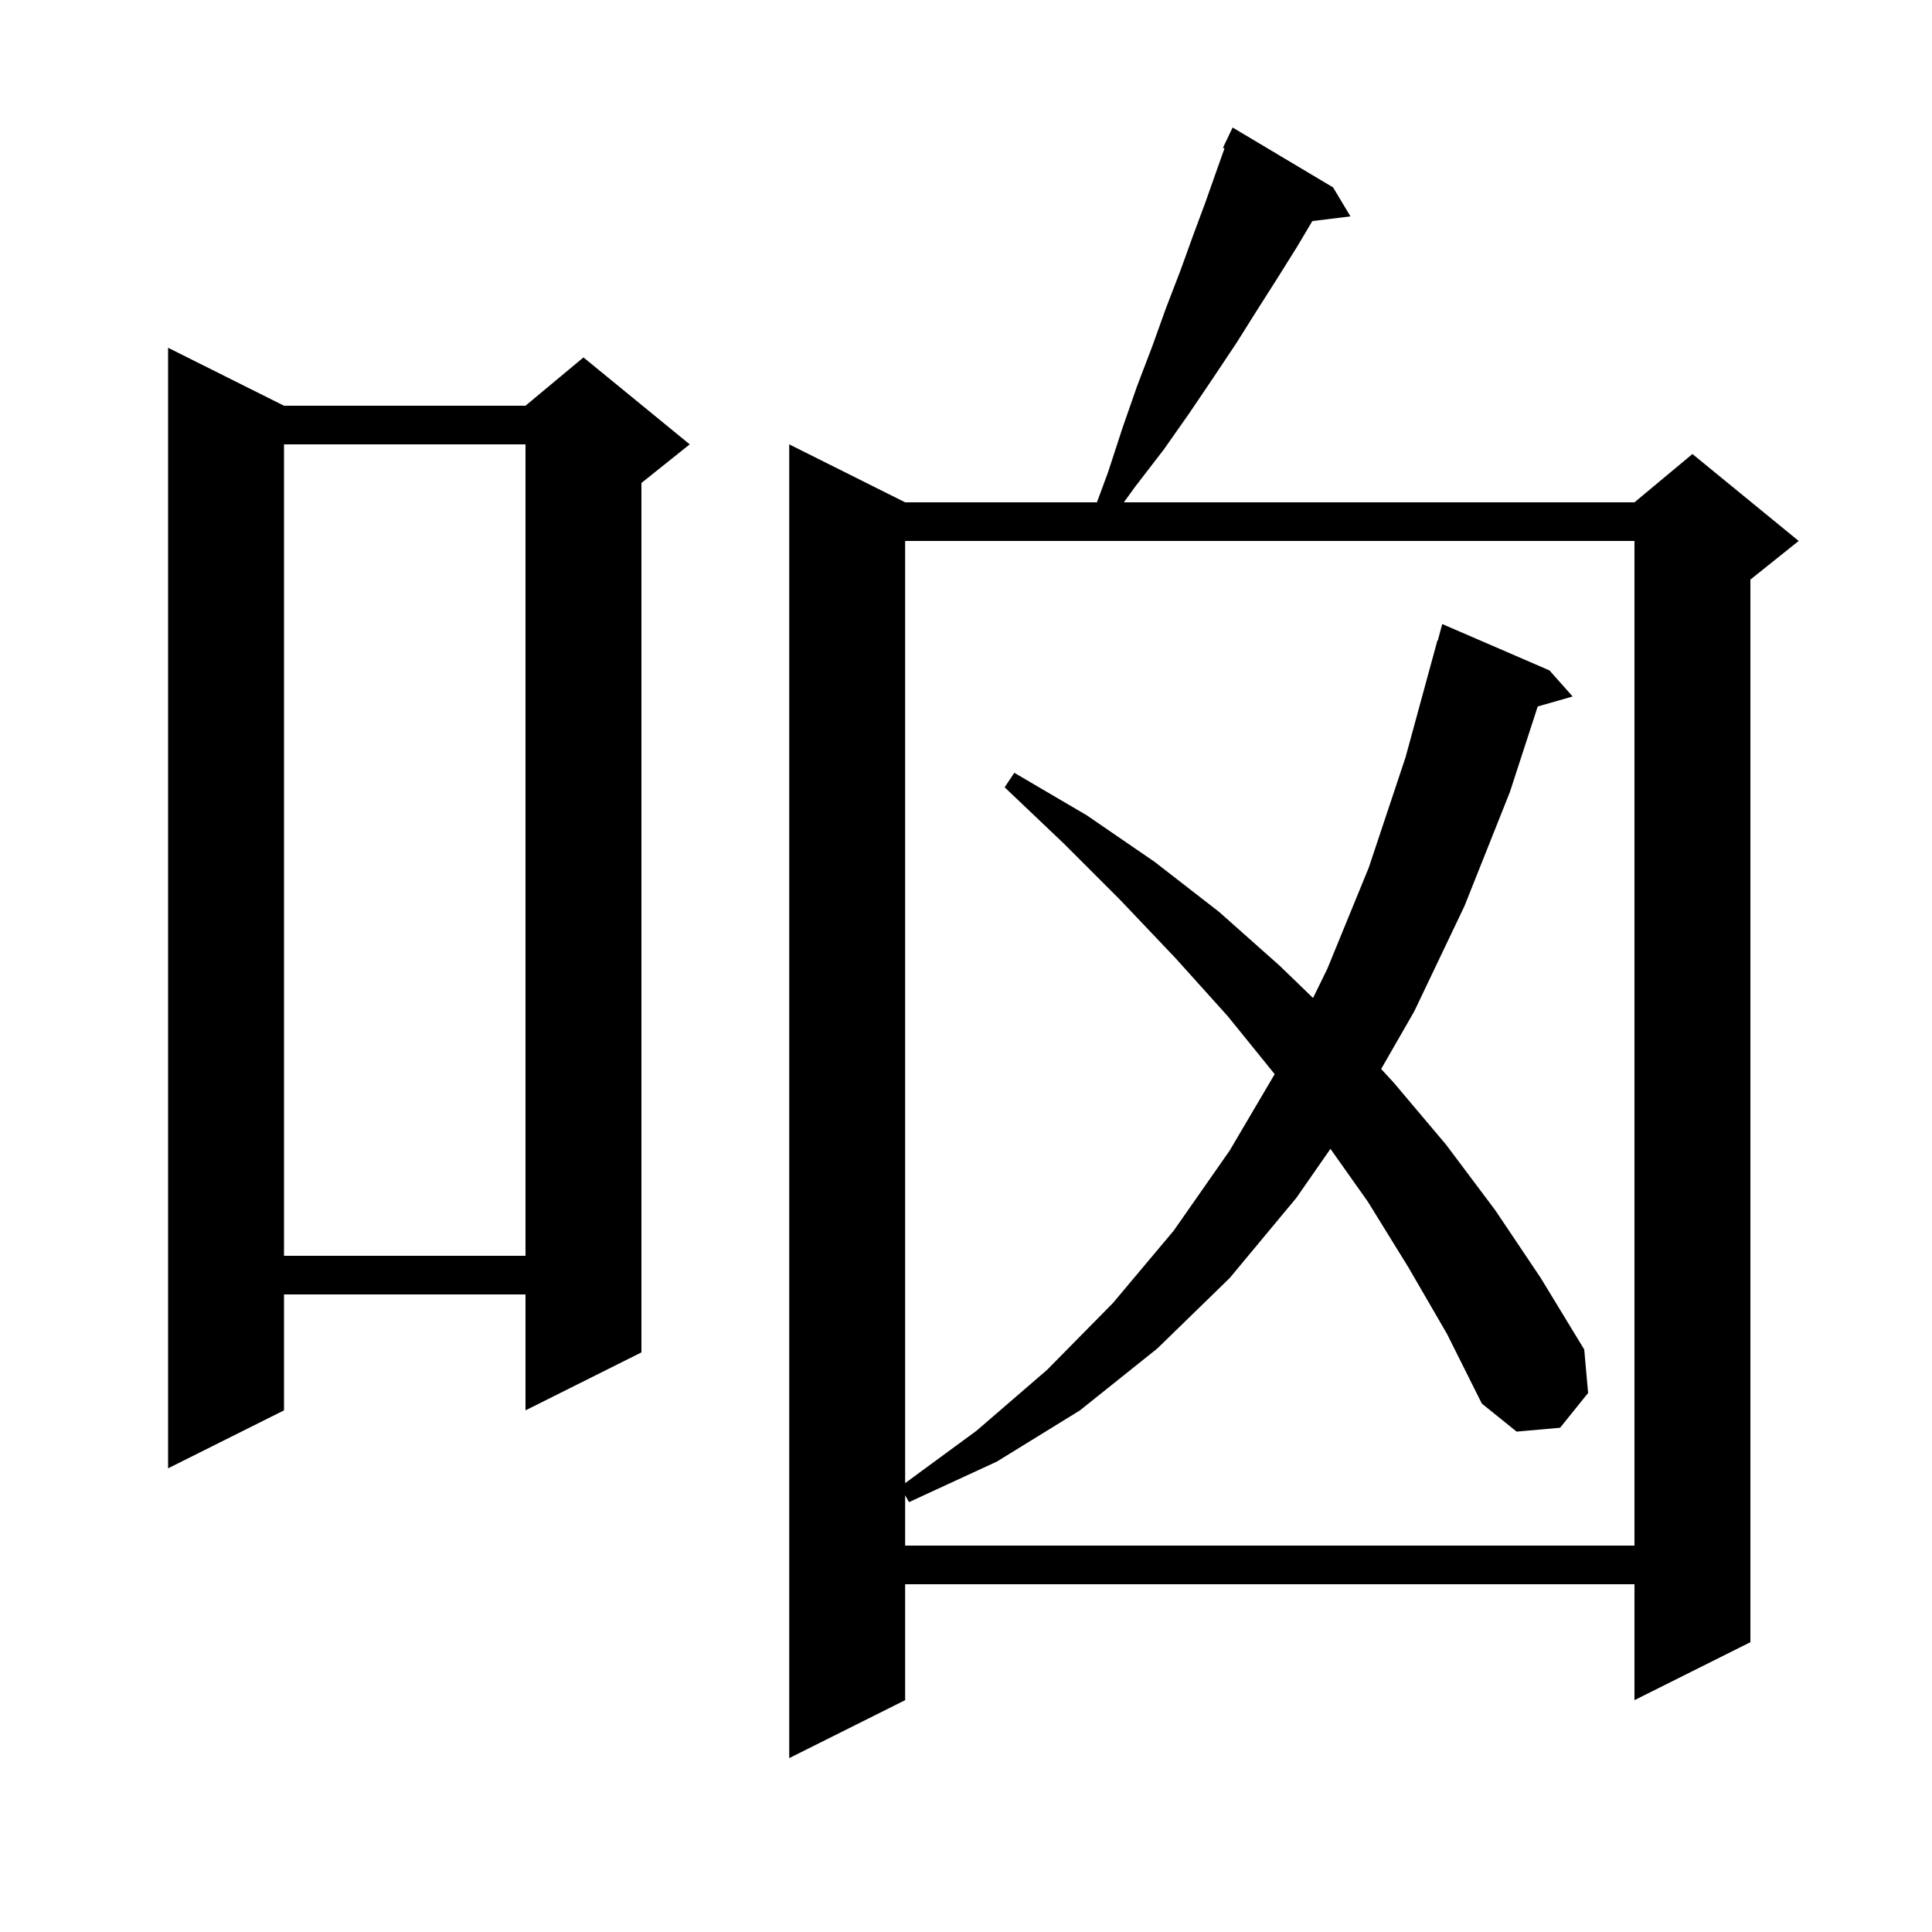 <svg xmlns="http://www.w3.org/2000/svg" xmlns:xlink="http://www.w3.org/1999/xlink" version="1.1" baseProfile="full" viewBox="0 0 200 200" width="200" height="200"><g fill="currentColor"><path d="M 138.0 19.4 L 139.8 22.4 L 135.853 22.885 L 134.3 25.5 L 132.3 28.7 L 130.2 32.0 L 128.0 35.5 L 125.6 39.1 L 123.1 42.8 L 120.5 46.5 L 117.5 50.4 L 116.34 52.0 L 169.2 52.0 L 175.2 47.0 L 186.2 56.0 L 181.2 60.0 L 181.2 170.0 L 169.2 176.0 L 169.2 164.0 L 93.7 164.0 L 93.7 176.0 L 81.7 182.0 L 81.7 46.0 L 93.7 52.0 L 113.554 52.0 L 114.7 48.9 L 116.2 44.3 L 117.7 40.0 L 119.3 35.8 L 120.7 31.9 L 122.2 28.0 L 123.5 24.4 L 124.8 20.9 L 126.0 17.5 L 126.76 15.358 L 126.6 15.3 L 127.6 13.2 Z M 145.8 131.2 L 141.6 124.4 L 137.728 118.929 L 134.2 124.0 L 127.3 132.3 L 119.8 139.6 L 111.8 146.0 L 103.2 151.3 L 94.1 155.5 L 93.7 154.789 L 93.7 160.0 L 169.2 160.0 L 169.2 56.0 L 93.7 56.0 L 93.7 153.533 L 101.1 148.1 L 108.4 141.8 L 115.2 134.9 L 121.5 127.4 L 127.3 119.1 L 131.954 111.196 L 127.1 105.2 L 121.7 99.2 L 116.0 93.2 L 110.1 87.3 L 104.0 81.5 L 105.0 80.0 L 112.5 84.4 L 119.5 89.2 L 126.2 94.4 L 132.5 100.0 L 135.925 103.312 L 137.4 100.3 L 141.7 89.8 L 145.5 78.4 L 148.8 66.3 L 148.839 66.311 L 149.3 64.6 L 160.4 69.4 L 162.8 72.1 L 159.185 73.133 L 156.3 82.0 L 151.6 93.8 L 146.4 104.7 L 142.977 110.661 L 144.3 112.1 L 149.7 118.5 L 154.8 125.3 L 159.5 132.3 L 164.0 139.7 L 164.4 144.2 L 161.5 147.8 L 157.0 148.2 L 153.4 145.3 L 149.8 138.1 Z M 29.4 42.0 L 54.4 42.0 L 60.4 37.0 L 71.4 46.0 L 66.4 50.0 L 66.4 140.0 L 54.4 146.0 L 54.4 134.0 L 29.4 134.0 L 29.4 146.0 L 17.4 152.0 L 17.4 36.0 Z M 29.4 46.0 L 29.4 130.0 L 54.4 130.0 L 54.4 46.0 Z "/></g></svg>